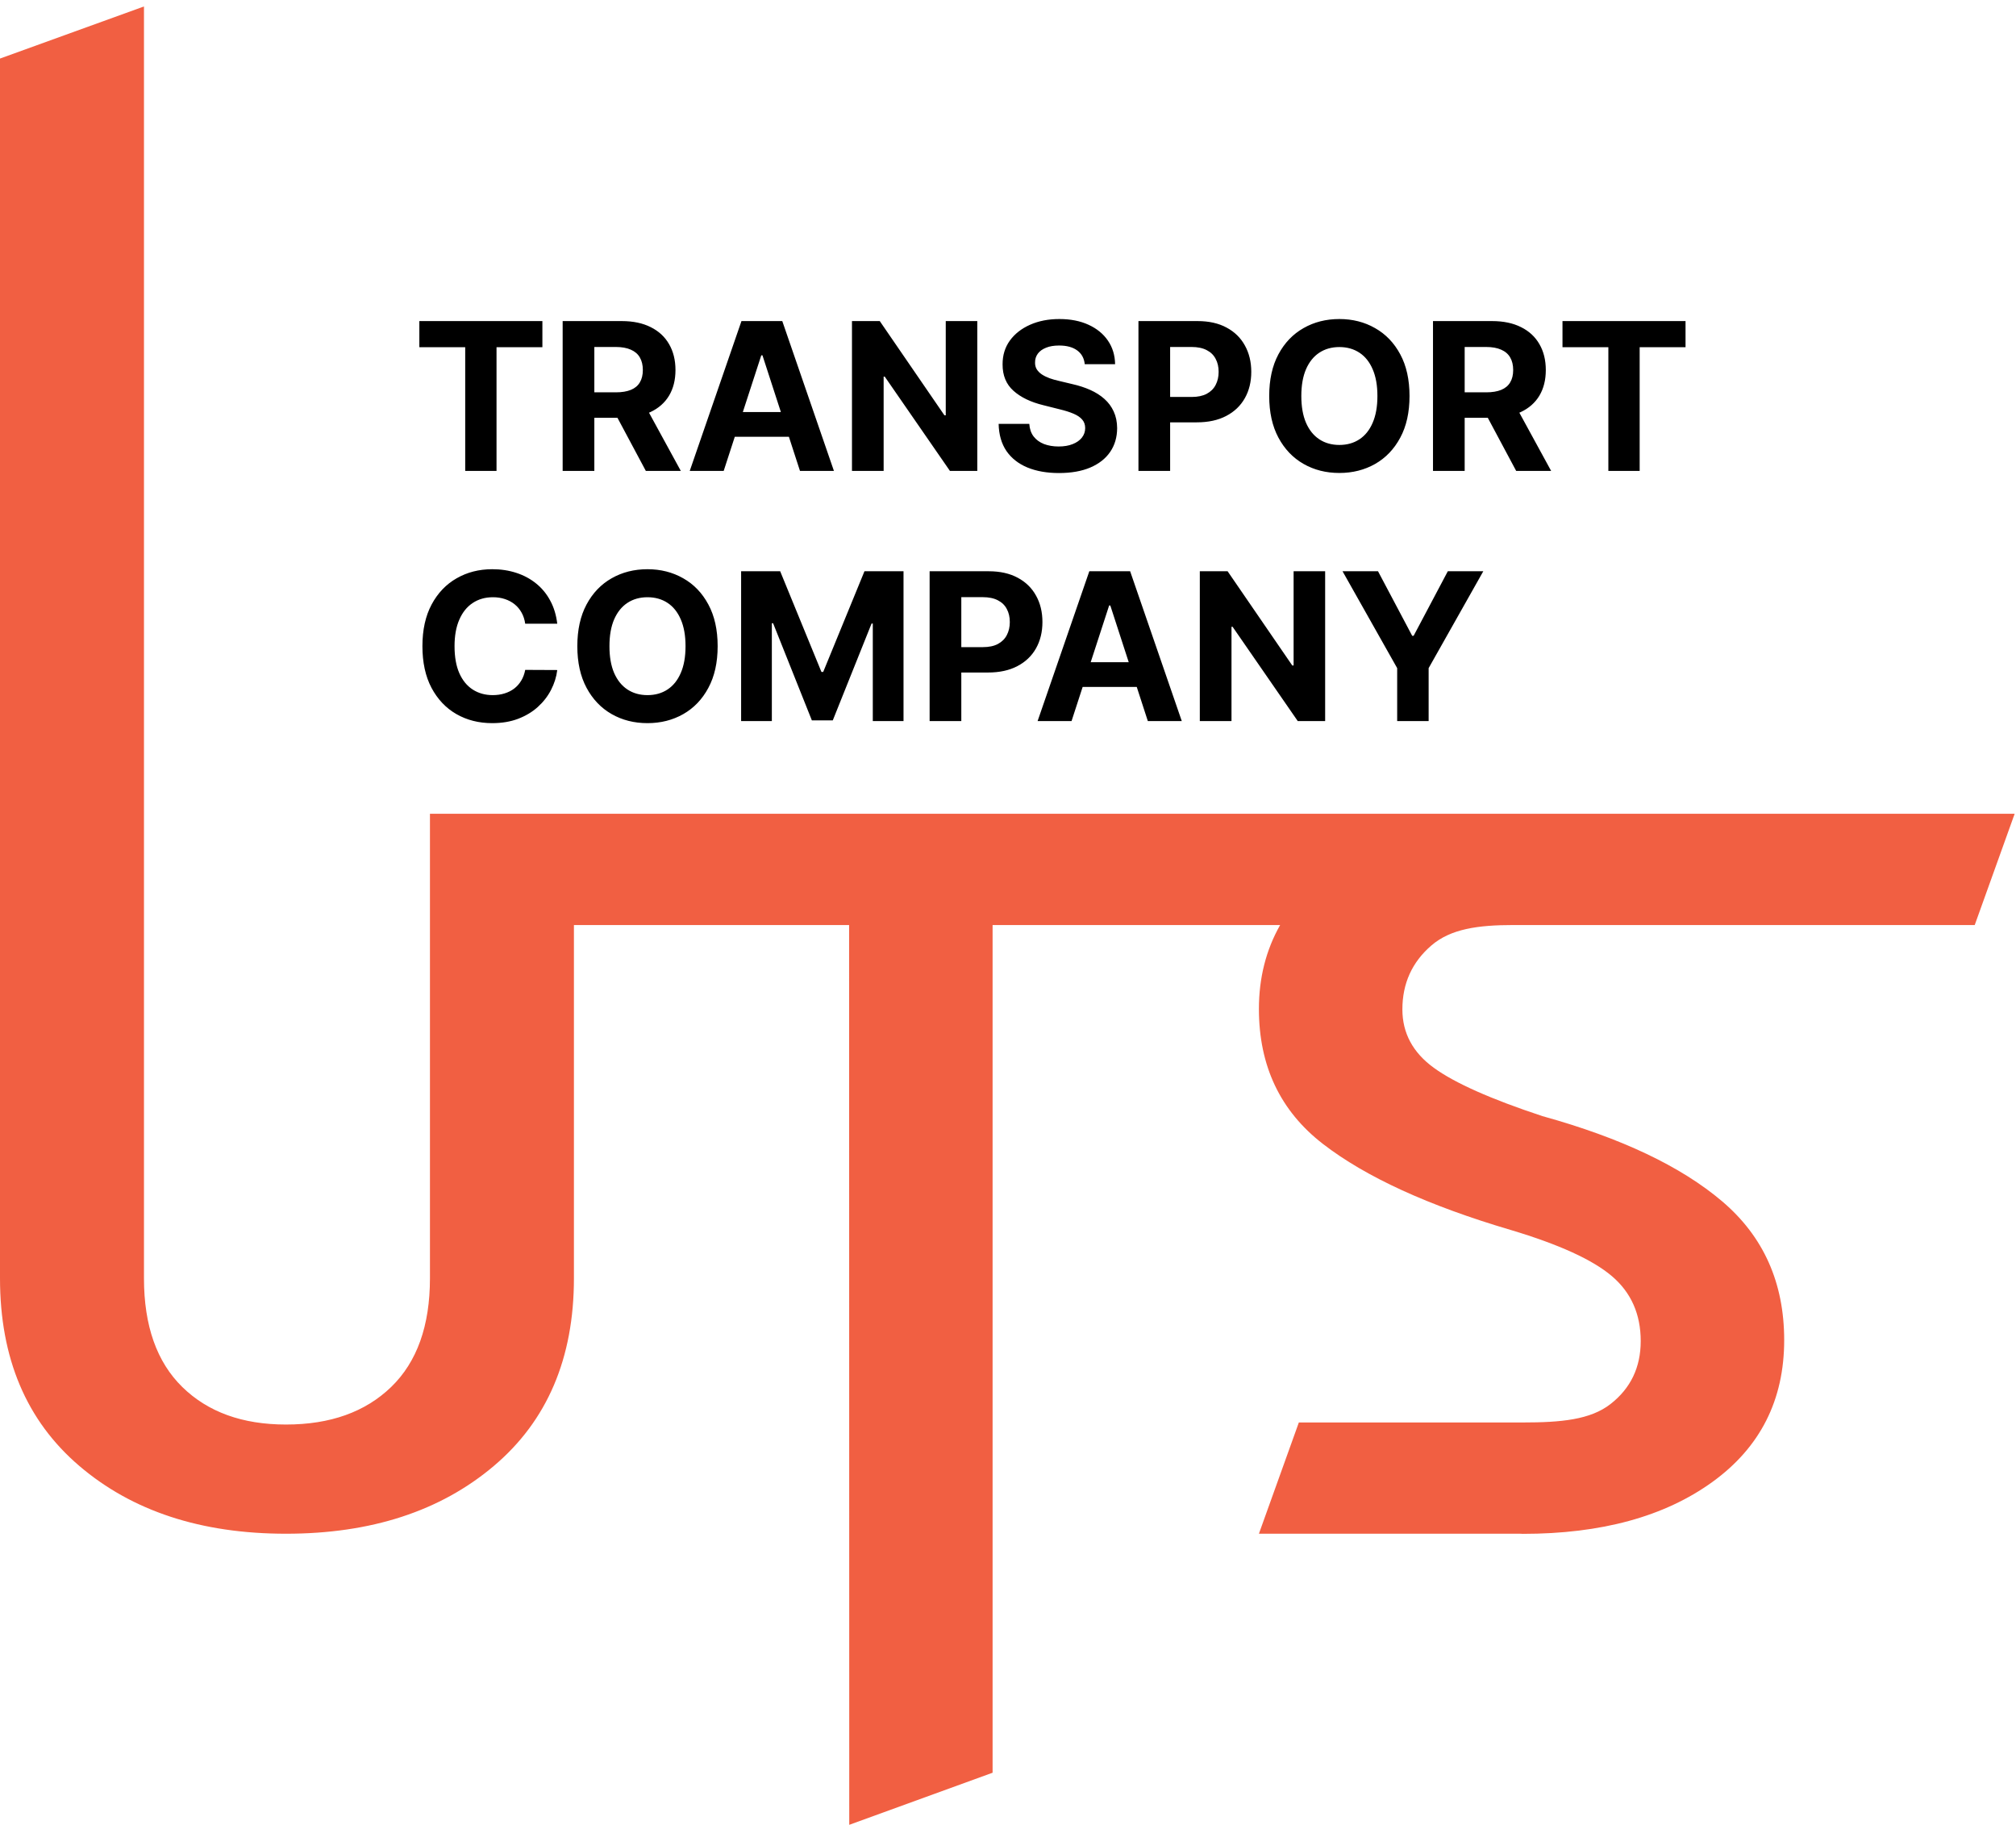<svg width="137" height="124" viewBox="0 0 137 124" fill="none" xmlns="http://www.w3.org/2000/svg">
<g clip-path="url(#clip0_106_48)">
<path d="M103.341 96.671C103.373 96.664 103.418 96.66 103.482 96.66C103.435 96.66 103.388 96.667 103.341 96.671ZM29.218 55.297V86.864C29.218 90.088 28.338 92.55 26.581 94.25C24.821 95.95 22.44 96.8 19.434 96.8C16.474 96.8 14.125 95.95 12.389 94.25C10.653 92.55 9.784 90.088 9.784 86.864V0.439L0 3.979V86.864C0 92.296 1.798 96.547 5.393 99.615C8.988 102.685 13.669 104.22 19.434 104.22C25.222 104.22 29.93 102.685 33.559 99.615C37.188 96.547 39.002 92.296 39.002 86.864V62.858H57.702L57.712 124L67.453 120.46V62.858H86.993C86.034 64.55 85.551 66.449 85.551 68.559C85.551 72.435 87.004 75.495 89.908 77.737C92.814 79.98 97.07 81.93 102.681 83.584C105.953 84.564 108.241 85.609 109.543 86.72C110.845 87.831 111.497 89.3 111.497 91.129C111.497 92.915 110.812 94.342 109.442 95.409C108.073 96.475 106.087 96.66 103.482 96.66H88.265L85.551 104.22H103.316C103.372 104.222 103.424 104.228 103.482 104.228C108.825 104.228 113.121 103.052 116.371 100.7C119.622 98.348 121.247 95.136 121.247 91.064C121.247 87.166 119.844 84.025 117.04 81.64C114.235 79.256 110.161 77.324 104.818 75.843C101.323 74.689 98.862 73.595 97.439 72.56C96.014 71.526 95.301 70.204 95.301 68.591C95.301 66.828 95.957 65.38 97.271 64.247C98.585 63.115 100.444 62.858 102.848 62.858H134.195L136.909 55.297H29.218Z" fill="#F15F42"/>
<path d="M28.497 23.593V21.818H36.859V23.593H33.742V32H31.614V23.593H28.497ZM38.236 32V21.818H42.254C43.023 21.818 43.679 21.956 44.222 22.231C44.769 22.503 45.185 22.889 45.47 23.389C45.758 23.886 45.903 24.471 45.903 25.144C45.903 25.82 45.757 26.402 45.465 26.889C45.173 27.373 44.751 27.744 44.197 28.003C43.647 28.261 42.981 28.391 42.199 28.391H39.509V26.66H41.851C42.262 26.66 42.603 26.604 42.875 26.491C43.147 26.379 43.349 26.21 43.481 25.984C43.617 25.759 43.685 25.479 43.685 25.144C43.685 24.806 43.617 24.521 43.481 24.289C43.349 24.057 43.145 23.881 42.87 23.762C42.598 23.639 42.255 23.578 41.841 23.578H40.389V32H38.236ZM43.735 27.366L46.266 32H43.889L41.413 27.366H43.735ZM49.179 32H46.872L50.387 21.818H53.161L56.671 32H54.364L51.814 24.145H51.734L49.179 32ZM49.035 27.998H54.484V29.678H49.035V27.998ZM66.413 21.818V32H64.554L60.124 25.592H60.049V32H57.897V21.818H59.786L64.181 28.222H64.27V21.818H66.413ZM73.715 24.746C73.675 24.345 73.505 24.034 73.203 23.812C72.901 23.59 72.492 23.479 71.975 23.479C71.624 23.479 71.327 23.528 71.085 23.628C70.843 23.724 70.657 23.858 70.528 24.03C70.402 24.203 70.339 24.398 70.339 24.617C70.333 24.799 70.371 24.959 70.454 25.095C70.54 25.23 70.657 25.348 70.807 25.447C70.956 25.544 71.128 25.628 71.324 25.701C71.519 25.771 71.728 25.83 71.95 25.88L72.865 26.099C73.309 26.198 73.717 26.331 74.088 26.496C74.459 26.662 74.781 26.866 75.052 27.108C75.324 27.35 75.535 27.635 75.684 27.963C75.836 28.291 75.914 28.667 75.917 29.092C75.914 29.715 75.755 30.255 75.44 30.712C75.129 31.166 74.678 31.519 74.088 31.771C73.501 32.02 72.794 32.144 71.965 32.144C71.143 32.144 70.427 32.018 69.817 31.766C69.211 31.514 68.737 31.142 68.395 30.648C68.057 30.151 67.88 29.536 67.864 28.803H69.947C69.97 29.145 70.067 29.43 70.24 29.658C70.415 29.884 70.649 30.055 70.941 30.171C71.236 30.283 71.569 30.34 71.94 30.34C72.305 30.34 72.621 30.287 72.89 30.18C73.162 30.074 73.372 29.927 73.521 29.738C73.67 29.549 73.745 29.332 73.745 29.087C73.745 28.858 73.677 28.666 73.541 28.51C73.408 28.354 73.213 28.222 72.954 28.112C72.699 28.003 72.386 27.903 72.015 27.814L70.906 27.535C70.048 27.327 69.37 27 68.873 26.556C68.376 26.112 68.129 25.514 68.132 24.761C68.129 24.145 68.293 23.606 68.624 23.146C68.959 22.685 69.418 22.325 70.001 22.067C70.585 21.808 71.248 21.679 71.99 21.679C72.746 21.679 73.405 21.808 73.969 22.067C74.535 22.325 74.976 22.685 75.291 23.146C75.606 23.606 75.768 24.14 75.778 24.746H73.715ZM77.365 32V21.818H81.382C82.155 21.818 82.813 21.966 83.356 22.261C83.9 22.552 84.314 22.958 84.599 23.479C84.887 23.996 85.032 24.592 85.032 25.268C85.032 25.945 84.886 26.541 84.594 27.058C84.302 27.575 83.88 27.978 83.326 28.266C82.776 28.555 82.11 28.699 81.328 28.699H78.767V26.974H80.98C81.394 26.974 81.735 26.902 82.004 26.76C82.276 26.614 82.478 26.414 82.61 26.158C82.746 25.9 82.814 25.603 82.814 25.268C82.814 24.93 82.746 24.635 82.61 24.384C82.478 24.128 82.276 23.931 82.004 23.792C81.732 23.649 81.387 23.578 80.97 23.578H79.518V32H77.365ZM95.786 26.909C95.786 28.019 95.576 28.964 95.155 29.743C94.737 30.522 94.167 31.117 93.445 31.528C92.726 31.935 91.917 32.139 91.019 32.139C90.114 32.139 89.302 31.934 88.583 31.523C87.863 31.112 87.295 30.517 86.877 29.738C86.46 28.959 86.251 28.016 86.251 26.909C86.251 25.799 86.46 24.854 86.877 24.075C87.295 23.296 87.863 22.703 88.583 22.296C89.302 21.884 90.114 21.679 91.019 21.679C91.917 21.679 92.726 21.884 93.445 22.296C94.167 22.703 94.737 23.296 95.155 24.075C95.576 24.854 95.786 25.799 95.786 26.909ZM93.604 26.909C93.604 26.19 93.496 25.583 93.281 25.09C93.069 24.596 92.769 24.221 92.381 23.966C91.993 23.711 91.539 23.583 91.019 23.583C90.498 23.583 90.044 23.711 89.656 23.966C89.269 24.221 88.967 24.596 88.752 25.09C88.54 25.583 88.433 26.19 88.433 26.909C88.433 27.628 88.54 28.235 88.752 28.729C88.967 29.223 89.269 29.597 89.656 29.852C90.044 30.108 90.498 30.235 91.019 30.235C91.539 30.235 91.993 30.108 92.381 29.852C92.769 29.597 93.069 29.223 93.281 28.729C93.496 28.235 93.604 27.628 93.604 26.909ZM97.381 32V21.818H101.398C102.167 21.818 102.823 21.956 103.367 22.231C103.914 22.503 104.33 22.889 104.615 23.389C104.903 23.886 105.047 24.471 105.047 25.144C105.047 25.82 104.901 26.402 104.61 26.889C104.318 27.373 103.895 27.744 103.342 28.003C102.792 28.261 102.126 28.391 101.343 28.391H98.654V26.66H100.995C101.406 26.66 101.748 26.604 102.02 26.491C102.291 26.379 102.493 26.21 102.626 25.984C102.762 25.759 102.83 25.479 102.83 25.144C102.83 24.806 102.762 24.521 102.626 24.289C102.493 24.057 102.29 23.881 102.015 23.762C101.743 23.639 101.4 23.578 100.985 23.578H99.534V32H97.381ZM102.88 27.366L105.41 32H103.034L100.558 27.366H102.88ZM106.181 23.593V21.818H114.543V23.593H111.426V32H109.298V23.593H106.181ZM37.869 42.383H35.691C35.651 42.101 35.57 41.851 35.447 41.632C35.325 41.41 35.167 41.221 34.975 41.065C34.783 40.91 34.561 40.79 34.309 40.707C34.06 40.624 33.79 40.583 33.499 40.583C32.972 40.583 32.513 40.714 32.121 40.976C31.73 41.234 31.427 41.612 31.212 42.109C30.996 42.603 30.889 43.203 30.889 43.909C30.889 44.635 30.996 45.245 31.212 45.739C31.43 46.233 31.735 46.605 32.126 46.857C32.517 47.109 32.97 47.235 33.484 47.235C33.772 47.235 34.039 47.197 34.284 47.121C34.533 47.044 34.753 46.934 34.945 46.788C35.138 46.639 35.297 46.458 35.423 46.246C35.552 46.034 35.641 45.792 35.691 45.52L37.869 45.53C37.812 45.997 37.671 46.448 37.446 46.882C37.224 47.313 36.924 47.699 36.546 48.041C36.172 48.379 35.724 48.647 35.204 48.846C34.687 49.041 34.102 49.139 33.449 49.139C32.541 49.139 31.729 48.934 31.013 48.523C30.3 48.112 29.737 47.517 29.322 46.738C28.912 45.959 28.706 45.016 28.706 43.909C28.706 42.799 28.915 41.854 29.332 41.075C29.75 40.296 30.317 39.703 31.033 39.295C31.749 38.885 32.554 38.679 33.449 38.679C34.039 38.679 34.586 38.762 35.09 38.928C35.597 39.093 36.046 39.335 36.437 39.653C36.828 39.968 37.146 40.354 37.391 40.812C37.64 41.269 37.799 41.793 37.869 42.383ZM48.769 43.909C48.769 45.019 48.558 45.964 48.137 46.743C47.72 47.522 47.15 48.117 46.427 48.528C45.708 48.935 44.899 49.139 44.001 49.139C43.096 49.139 42.284 48.934 41.565 48.523C40.846 48.112 40.277 47.517 39.86 46.738C39.442 45.959 39.233 45.016 39.233 43.909C39.233 42.799 39.442 41.854 39.86 41.075C40.277 40.296 40.846 39.703 41.565 39.295C42.284 38.885 43.096 38.679 44.001 38.679C44.899 38.679 45.708 38.885 46.427 39.295C47.15 39.703 47.72 40.296 48.137 41.075C48.558 41.854 48.769 42.799 48.769 43.909ZM46.586 43.909C46.586 43.19 46.479 42.583 46.263 42.09C46.051 41.596 45.751 41.221 45.363 40.966C44.975 40.711 44.521 40.583 44.001 40.583C43.481 40.583 43.027 40.711 42.639 40.966C42.251 41.221 41.95 41.596 41.734 42.09C41.522 42.583 41.416 43.19 41.416 43.909C41.416 44.628 41.522 45.235 41.734 45.729C41.95 46.222 42.251 46.597 42.639 46.852C43.027 47.108 43.481 47.235 44.001 47.235C44.521 47.235 44.975 47.108 45.363 46.852C45.751 46.597 46.051 46.222 46.263 45.729C46.479 45.235 46.586 44.628 46.586 43.909ZM50.364 38.818H53.018L55.822 45.659H55.942L58.746 38.818H61.4V49H59.312V42.373H59.228L56.593 48.95H55.171L52.536 42.348H52.452V49H50.364V38.818ZM63.174 49V38.818H67.191C67.963 38.818 68.621 38.966 69.165 39.261C69.708 39.552 70.123 39.958 70.408 40.479C70.696 40.996 70.84 41.592 70.84 42.269C70.84 42.945 70.694 43.541 70.403 44.058C70.111 44.575 69.688 44.978 69.135 45.266C68.585 45.555 67.919 45.699 67.136 45.699H64.576V43.974H66.788C67.203 43.974 67.544 43.903 67.812 43.76C68.084 43.614 68.287 43.414 68.419 43.158C68.555 42.9 68.623 42.603 68.623 42.269C68.623 41.93 68.555 41.635 68.419 41.383C68.287 41.128 68.084 40.931 67.812 40.792C67.541 40.649 67.196 40.578 66.778 40.578H65.327V49H63.174ZM72.818 49H70.511L74.026 38.818H76.8L80.31 49H78.003L75.453 41.145H75.373L72.818 49ZM72.674 44.998H78.122V46.678H72.674V44.998ZM90.052 38.818V49H88.192L83.763 42.592H83.688V49H81.535V38.818H83.424L87.819 45.222H87.909V38.818H90.052ZM91.234 38.818H93.645L95.967 43.203H96.066L98.388 38.818H100.799L97.085 45.401V49H94.947V45.401L91.234 38.818Z" fill="black"/>
</g>
<defs>
<clipPath id="clip0_106_48">
<rect width="137" height="124" fill="white"/>
</clipPath>
</defs>
</svg>

